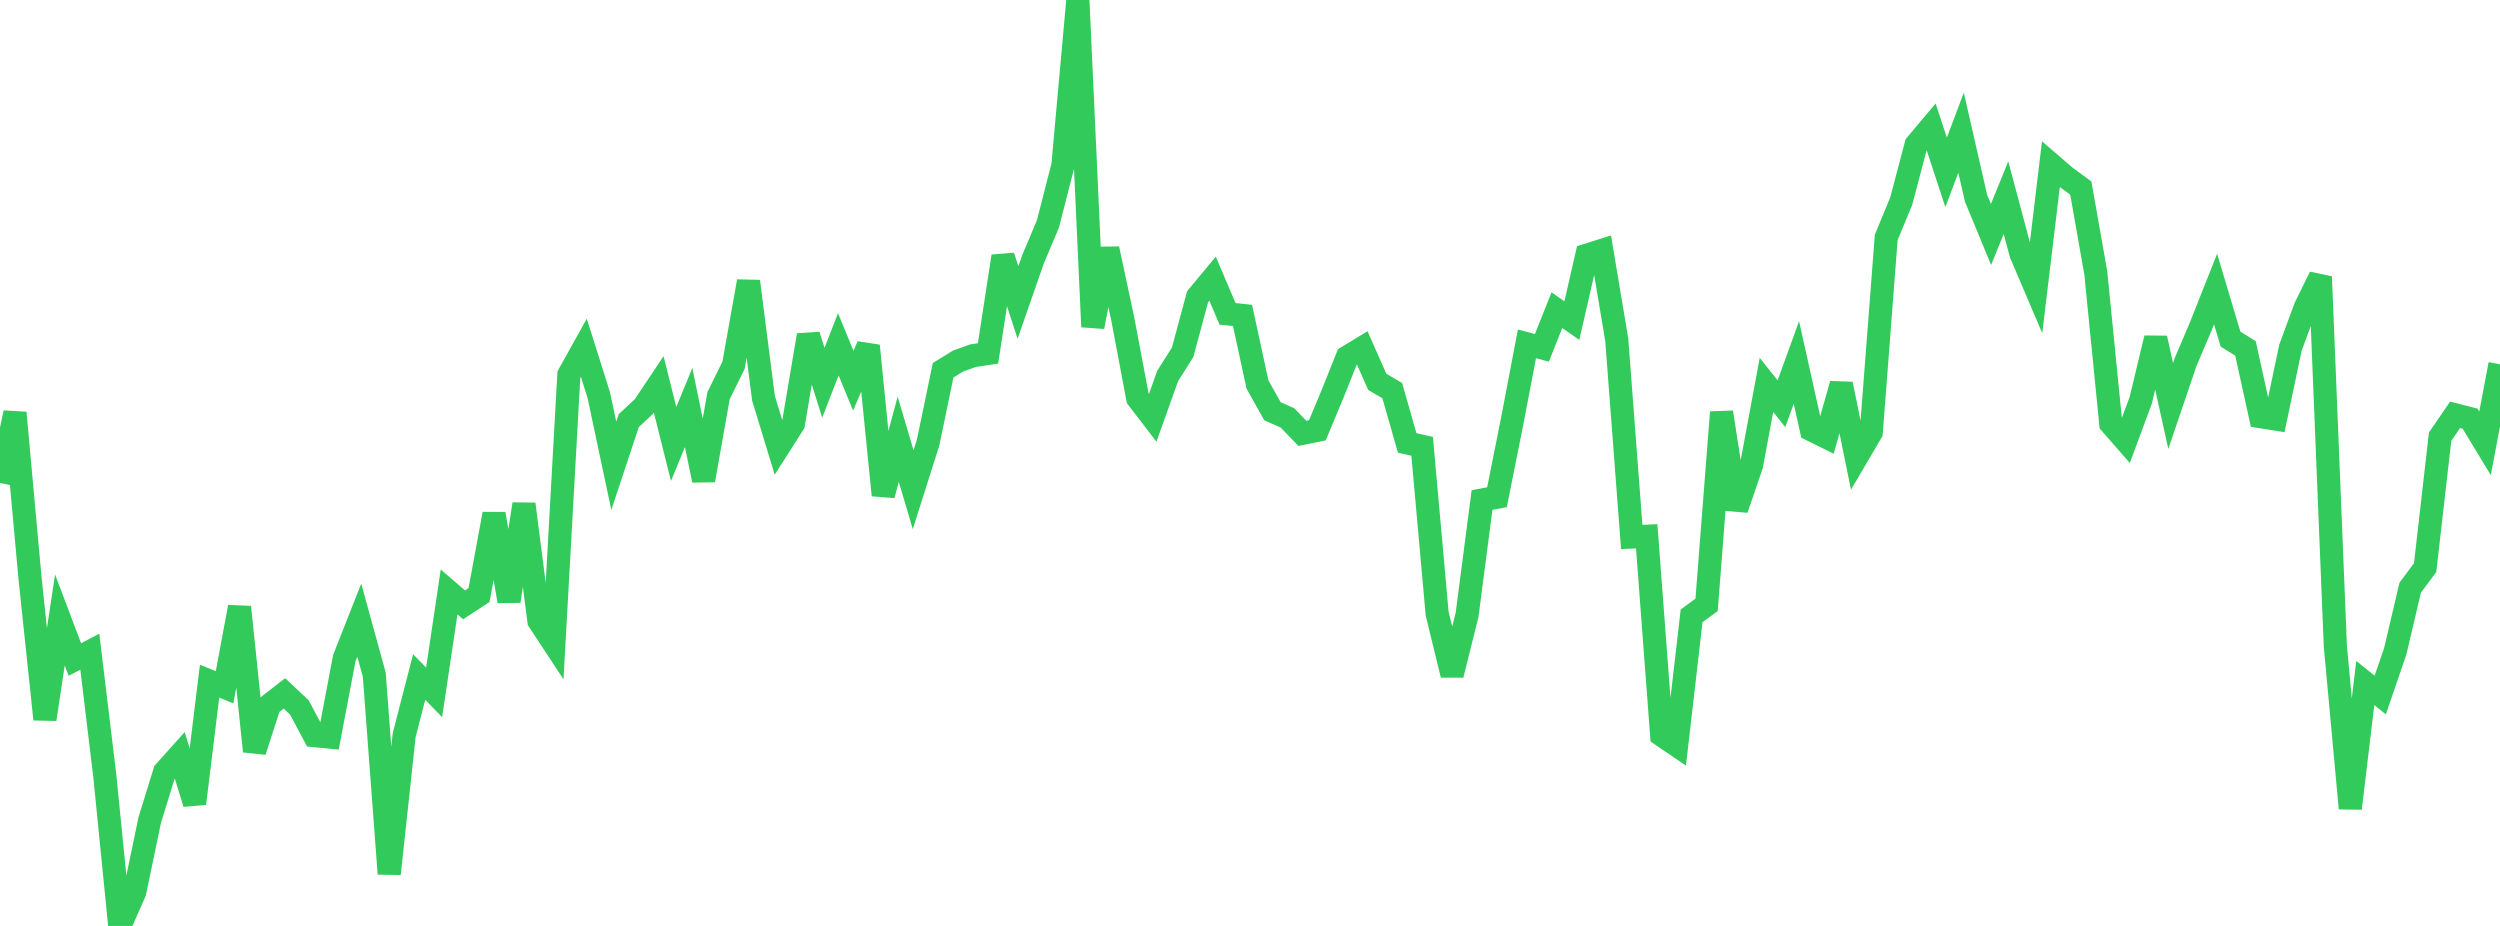 <?xml version="1.0" standalone="no"?>
<!DOCTYPE svg PUBLIC "-//W3C//DTD SVG 1.1//EN" "http://www.w3.org/Graphics/SVG/1.1/DTD/svg11.dtd">

<svg width="135" height="50" viewBox="0 0 135 50" preserveAspectRatio="none" 
  xmlns="http://www.w3.org/2000/svg"
  xmlns:xlink="http://www.w3.org/1999/xlink">


<polyline points="0.0, 26.081 0.808, 22.29 1.617, 31.174 2.425, 38.84 3.234, 33.477 4.042, 35.612 4.85, 35.191 5.659, 41.896 6.467, 50.0 7.275, 48.178 8.084, 44.289 8.892, 41.675 9.701, 40.772 10.509, 43.387 11.317, 36.782 12.126, 37.114 12.934, 32.779 13.743, 40.569 14.551, 38.071 15.359, 37.443 16.168, 38.204 16.976, 39.723 17.784, 39.8 18.593, 35.535 19.401, 33.487 20.21, 36.428 21.018, 47.186 21.826, 39.697 22.635, 36.558 23.443, 37.387 24.251, 31.965 25.06, 32.66 25.868, 32.134 26.677, 27.752 27.485, 32.463 28.293, 27.22 29.102, 33.53 29.91, 34.758 30.719, 20.232 31.527, 18.78 32.335, 21.339 33.144, 25.152 33.952, 22.716 34.76, 21.962 35.569, 20.752 36.377, 23.978 37.186, 22.004 37.994, 25.936 38.802, 21.366 39.611, 19.723 40.419, 15.192 41.228, 21.504 42.036, 24.155 42.844, 22.887 43.653, 18.1 44.461, 20.67 45.269, 18.593 46.078, 20.557 46.886, 18.672 47.695, 26.738 48.503, 23.718 49.311, 26.442 50.12, 23.89 50.928, 19.993 51.737, 19.495 52.545, 19.206 53.353, 19.086 54.162, 13.839 54.97, 16.334 55.778, 14.013 56.587, 12.096 57.395, 8.951 58.204, 0.0 59.012, 17.648 59.82, 13.437 60.629, 17.225 61.437, 21.508 62.246, 22.561 63.054, 20.301 63.862, 19.023 64.671, 16.02 65.479, 15.047 66.287, 16.948 67.096, 17.034 67.904, 20.764 68.713, 22.208 69.521, 22.565 70.329, 23.402 71.138, 23.236 71.946, 21.301 72.754, 19.28 73.563, 18.789 74.371, 20.618 75.18, 21.092 75.988, 23.918 76.796, 24.101 77.605, 33.132 78.413, 36.445 79.222, 33.202 80.03, 27.001 80.838, 26.849 81.647, 22.798 82.455, 18.569 83.263, 18.782 84.072, 16.748 84.88, 17.312 85.689, 13.78 86.497, 13.525 87.305, 18.351 88.114, 28.999 88.922, 28.958 89.731, 39.697 90.539, 40.245 91.347, 33.255 92.156, 32.663 92.964, 22.262 93.772, 27.49 94.581, 25.13 95.389, 20.785 96.198, 21.801 97.006, 19.574 97.814, 23.208 98.623, 23.608 99.431, 20.74 100.24, 24.721 101.048, 23.345 101.856, 12.82 102.665, 10.863 103.473, 7.807 104.281, 6.848 105.09, 9.307 105.898, 7.166 106.707, 10.708 107.515, 12.662 108.323, 10.674 109.132, 13.702 109.94, 15.597 110.749, 8.87 111.557, 9.565 112.365, 10.157 113.174, 14.748 113.982, 22.876 114.79, 23.8 115.599, 21.618 116.407, 18.26 117.216, 21.924 118.024, 19.546 118.832, 17.647 119.641, 15.608 120.449, 18.311 121.257, 18.816 122.066, 22.498 122.874, 22.627 123.683, 18.777 124.491, 16.587 125.299, 14.944 126.108, 34.882 126.916, 43.651 127.725, 36.883 128.533, 37.531 129.341, 35.175 130.15, 31.736 130.958, 30.651 131.766, 23.579 132.575, 22.399 133.383, 22.606 134.192, 23.939 135.0, 19.672" fill="none" stroke="#32ca5b" stroke-width="1.25"/>

</svg>